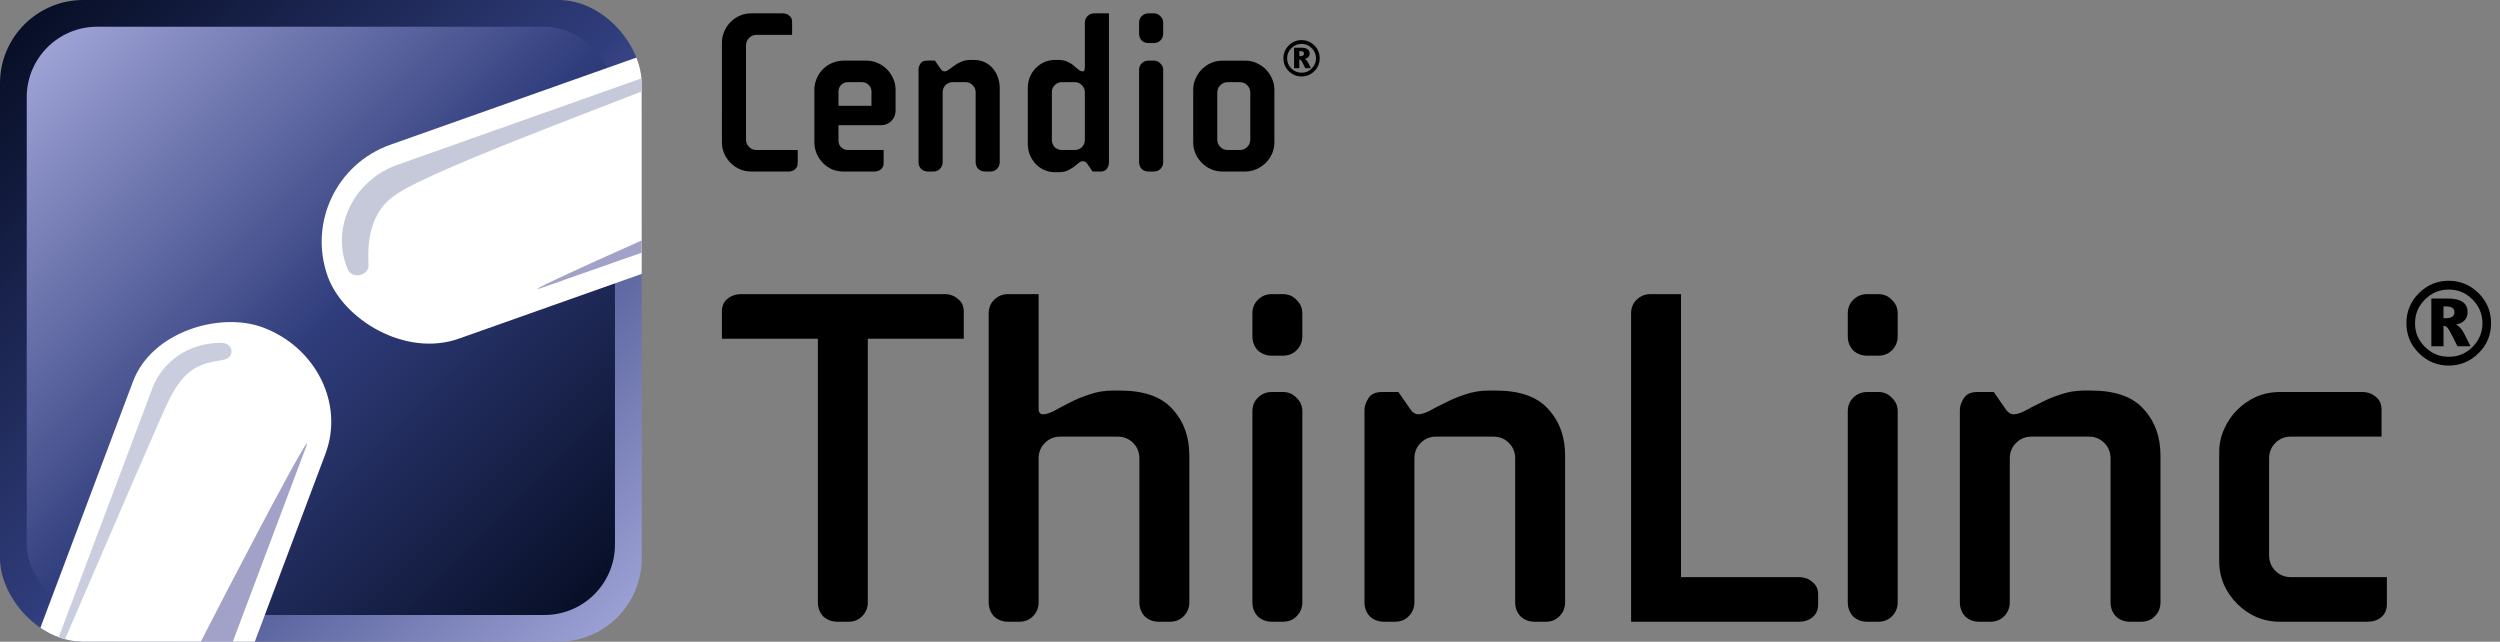 <?xml version="1.0" encoding="UTF-8" standalone="no"?>
<svg
   xmlns:dc="http://purl.org/dc/elements/1.1/"
   xmlns:cc="http://creativecommons.org/ns#"
   xmlns:rdf="http://www.w3.org/1999/02/22-rdf-syntax-ns#"
   xmlns:svg="http://www.w3.org/2000/svg"
   xmlns="http://www.w3.org/2000/svg"
   xmlns:xlink="http://www.w3.org/1999/xlink"
   version="1.0"
   id="svg2882"
   height="48"
   width="187">
  <rect width="100%" height="100%" fill="#808080" stroke="none"/>
  <defs
     id="defs2884">
    <linearGradient
       id="linearGradient3332">
      <stop
         id="stop3334"
         offset="0"
         style="stop-color:#a5a9db;stop-opacity:1;" />
      <stop
         style="stop-color:#303d7c;stop-opacity:1;"
         offset="0.5"
         id="stop3340" />
      <stop
         id="stop3336"
         offset="1"
         style="stop-color:#040b20;stop-opacity:1;" />
    </linearGradient>
    <clipPath
       id="clipPath3417"
       clipPathUnits="userSpaceOnUse">
      <rect
         rx="6.234"
         ry="6.234"
         style="fill:url(#linearGradient3421);fill-opacity:1;stroke:none;stroke-width:50;stroke-linecap:round;stroke-miterlimit:4;stroke-dasharray:none;stroke-opacity:1"
         id="rect3419"
         width="48"
         height="48"
         x="370"
         y="852.362" />
    </clipPath>
    <linearGradient
       y2="693.673"
       x2="268.953"
       y1="847.673"
       x1="422.953"
       gradientTransform="matrix(0.312,0,0,0.312,286.171,636.152)"
       gradientUnits="userSpaceOnUse"
       id="linearGradient2929"
       xlink:href="#linearGradient3332" />
    <linearGradient
       y2="847.673"
       x2="422.953"
       y1="693.673"
       x1="268.953"
       gradientTransform="matrix(0.286,0,0,0.286,295.156,656.17)"
       gradientUnits="userSpaceOnUse"
       id="linearGradient2931"
       xlink:href="#linearGradient3332" />
  </defs>
  <g
     id="layer1">
    <g
       transform="translate(-370,-852.362)"
       clip-path="url(#clipPath3417)"
       id="g3405">
      <rect
         rx="6.234"
         ry="6.234"
         style="fill:url(#linearGradient2929);fill-opacity:1;stroke:none;stroke-width:50;stroke-linecap:round;stroke-miterlimit:4;stroke-dasharray:none;stroke-opacity:1"
         id="rect2662"
         width="48"
         height="48"
         x="370"
         y="852.362" />
      <rect
         rx="5.269"
         y="854.362"
         x="372"
         height="44"
         width="44"
         id="rect2664"
         style="fill:url(#linearGradient2931);fill-opacity:1;stroke:none;stroke-width:50;stroke-linecap:round;stroke-miterlimit:4;stroke-dasharray:none;stroke-opacity:1"
         ry="5.269" />
      <g
         transform="matrix(0.312,0,0,0.312,324.635,729.977)"
         id="g2666">
        <rect
           transform="matrix(0.943,-0.334,0.334,0.943,0,0)"
           rx="24.643"
           ry="24.643"
           y="482.055"
           x="58.011"
           height="49.286"
           width="138.124"
           id="rect2668"
           style="fill:#ffffff;fill-opacity:1;stroke:none;stroke-width:50;stroke-linecap:round;stroke-miterlimit:4;stroke-dasharray:none;stroke-opacity:1" />
        <path
           id="path2670"
           d="m 82.656,487.156 c -10.923,0 -20.113,8.63 -19.562,19.531 0.148,2.93 4.478,3.148 5.055,0.763 0.783,-2.402 3.195,-11.573 11.7,-13.652 10.648,-3.091 65.825,-3.233 78.435,-4.332 12.479,-1.088 24.14,-2.31 13.217,-2.31 l -88.844,0 z"
           style="fill:#c5c9da;fill-opacity:1;stroke:none;stroke-width:50;stroke-linecap:round;stroke-miterlimit:4;stroke-opacity:1"
           transform="matrix(0.943,-0.334,0.334,0.943,0,0)" />
        <path
           id="path2672"
           d="m 172.233,521.279 c -11.144,0 -77.746,5.204 -66.61,5.204 L 171.5,526.656 c 11.137,0 21.774,-10.156 10.63,-10.156 l -9.898,4.779 z"
           style="fill:#a2a2c9;fill-opacity:1;stroke:none;stroke-width:50;stroke-linecap:round;stroke-miterlimit:4;stroke-opacity:1"
           transform="matrix(0.943,-0.334,0.334,0.943,0,0)" />
      </g>
      <g
         transform="matrix(0.312,0,0,0.312,324.635,729.977)"
         id="g2674">
        <rect
           rx="23.075"
           ry="24.643"
           transform="matrix(0.352,-0.936,0.936,0.352,0,0)"
           y="336.211"
           x="-505.39"
           height="49.286"
           width="138.124"
           id="rect2676"
           style="fill:#ffffff;fill-opacity:1;stroke:none;stroke-width:50;stroke-linecap:round;stroke-miterlimit:4;stroke-dasharray:none;stroke-opacity:1" />
        <path
           id="path2678"
           d="m -482.312,341.125 c -9.976,0 79.875,3.816 90.315,4.668 8.97,0.833 11.134,3.71 13.977,8.576 1.313,2.922 5.077,1.338 3.694,-1.895 -2.895,-7.251 -9.138,-11.331 -16.018,-11.349 l -91.969,0 z"
           style="fill:#cacddd;fill-opacity:1;stroke:none;stroke-width:50;stroke-linecap:round;stroke-miterlimit:4;stroke-opacity:1"
           transform="matrix(0.352,-0.936,0.936,0.352,0,0)" />
        <path
           id="path2680"
           d="m -482.312,380.562 91.969,0 c 9.951,0 -82.462,-11.098 -92.422,-11.098 0,0 -9.498,11.098 0.453,11.098 z"
           style="fill:#a2a2c9;fill-opacity:1;stroke:none;stroke-width:50;stroke-linecap:round;stroke-miterlimit:4;stroke-opacity:1"
           transform="matrix(0.352,-0.936,0.936,0.352,0,0)" />
      </g>
    </g>
    <g
       id="text4156"
       style="font-style:normal;font-variant:normal;font-weight:bold;font-stretch:normal;font-size:48px;line-height:125%;font-family:'DejaVu Sans';-inkscape-font-specification:'Sans Bold';text-align:start;letter-spacing:0px;word-spacing:0px;writing-mode:lr-tb;text-anchor:start;fill:#000000;fill-opacity:1;stroke:none;stroke-width:1px;stroke-linecap:butt;stroke-linejoin:miter;stroke-opacity:1">
      <path
         id="path4218"
         style="font-style:normal;font-variant:normal;font-weight:bold;font-stretch:normal;font-size:17.5px;font-family:ChollaSansBold;-inkscape-font-specification:'ChollaSansBold Bold'"
         d="m 59.67,12.2 0,-0.98 -3.08,0 q -0.333,0 -0.56,-0.228 -0.228,-0.228 -0.228,-0.56 l 0,-7.035 q 0,-0.333 0.228,-0.56 0.228,-0.228 0.56,-0.228 l 2.66,0 0,-0.98 q 0,-0.297 -0.21,-0.455 -0.193,-0.175 -0.49,-0.175 l -2.362,0 q -0.455,0 -0.858,0.175 -0.385,0.175 -0.682,0.472 -0.297,0.297 -0.472,0.7 -0.175,0.385 -0.175,0.84 L 54,10.643 q 0,0.455 0.175,0.858 0.175,0.385 0.472,0.682 0.297,0.297 0.682,0.472 0.403,0.175 0.858,0.175 l 2.783,0 q 0.297,0 0.49,-0.158 0.21,-0.175 0.21,-0.472 z" />
      <path
         id="path4220"
         style="font-style:normal;font-variant:normal;font-weight:bold;font-stretch:normal;font-size:17.5px;font-family:ChollaSansBold;-inkscape-font-specification:'ChollaSansBold Bold'"
         d="m 66.988,8.28 0,-1.558 q 0,-0.455 -0.175,-0.84 -0.175,-0.403 -0.472,-0.7 -0.297,-0.297 -0.7,-0.472 -0.385,-0.175 -0.84,-0.175 l -1.698,0 q -0.455,0 -0.858,0.175 -0.385,0.158 -0.682,0.455 -0.297,0.297 -0.472,0.7 -0.175,0.403 -0.175,0.858 l 0,3.92 q 0,0.455 0.175,0.858 0.175,0.403 0.472,0.7 0.297,0.297 0.682,0.472 0.403,0.158 0.858,0.158 l 2.292,0 q 0.297,0 0.49,-0.158 0.21,-0.175 0.21,-0.472 l 0,-0.98 -2.66,0 q -0.297,0 -0.507,-0.193 -0.21,-0.193 -0.21,-0.525 l 0,-1.138 3.185,0 q 0.455,0 0.77,-0.315 0.315,-0.315 0.315,-0.77 z m -1.802,-0.367 -2.467,0 0,-1.067 q 0,-0.297 0.193,-0.49 0.21,-0.21 0.507,-0.21 l 1.067,0 q 0.297,0 0.49,0.21 0.21,0.193 0.21,0.49 l 0,1.067 z" />
      <path
         id="path4222"
         style="font-style:normal;font-variant:normal;font-weight:bold;font-stretch:normal;font-size:17.5px;font-family:ChollaSansBold;-inkscape-font-specification:'ChollaSansBold Bold'"
         d="m 74.781,12.13 0,-5.53 q 0,-0.42 -0.14,-0.805 -0.122,-0.385 -0.367,-0.665 -0.245,-0.297 -0.613,-0.472 -0.35,-0.175 -0.823,-0.175 l -0.263,0 q -0.385,0 -0.682,0.14 -0.297,0.122 -0.525,0.297 -0.228,0.158 -0.403,0.297 -0.175,0.122 -0.315,0.122 -0.158,0 -0.28,-0.175 l -0.438,-0.63 -0.595,0 q -0.35,0 -0.49,0.228 -0.14,0.228 -0.14,0.42 l 0,6.948 q 0,0.297 0.193,0.507 0.21,0.193 0.507,0.193 l 0.403,0 q 0.297,0 0.49,-0.193 0.21,-0.21 0.21,-0.507 l 0,-5.233 q 0,-0.315 0.21,-0.525 0.228,-0.228 0.542,-0.228 l 0.963,0 q 0.315,0 0.525,0.228 0.228,0.21 0.228,0.525 l 0,5.233 q 0,0.297 0.193,0.507 0.21,0.193 0.507,0.193 l 0.403,0 q 0.297,0 0.49,-0.193 0.21,-0.21 0.21,-0.507 z" />
      <path
         id="path4224"
         style="font-style:normal;font-variant:normal;font-weight:bold;font-stretch:normal;font-size:17.5px;font-family:ChollaSansBold;-inkscape-font-specification:'ChollaSansBold Bold'"
         d="m 82.95,12.182 0,-11.183 -1.103,0 q -0.297,0 -0.507,0.21 -0.193,0.193 -0.193,0.49 l 0,3.342 q 0,0.122 -0.035,0.21 -0.035,0.087 -0.122,0.087 -0.158,0 -0.315,-0.122 -0.158,-0.14 -0.35,-0.297 -0.193,-0.175 -0.472,-0.297 -0.28,-0.14 -0.682,-0.14 l -0.245,0 q -0.455,0 -0.84,0.175 -0.367,0.175 -0.647,0.472 -0.263,0.28 -0.42,0.665 -0.14,0.385 -0.14,0.805 l 0,4.148 q 0,0.42 0.14,0.805 0.158,0.385 0.42,0.682 0.28,0.297 0.647,0.472 0.385,0.175 0.84,0.175 l 0.245,0 q 0.403,0 0.682,-0.122 0.28,-0.14 0.472,-0.28 0.193,-0.158 0.35,-0.28 0.158,-0.14 0.315,-0.14 0.21,0 0.315,0.158 l 0.42,0.613 0.595,0 q 0.35,0 0.49,-0.228 0.14,-0.228 0.14,-0.42 z m -1.802,-1.715 q 0,0.315 -0.228,0.542 -0.21,0.21 -0.525,0.21 l -0.963,0 q -0.315,0 -0.542,-0.21 -0.21,-0.228 -0.21,-0.542 l 0,-3.57 q 0,-0.315 0.21,-0.525 0.228,-0.228 0.542,-0.228 l 0.963,0 q 0.315,0 0.525,0.228 0.228,0.21 0.228,0.525 l 0,3.57 z" />
      <path
         id="path4226"
         style="font-style:normal;font-variant:normal;font-weight:bold;font-stretch:normal;font-size:17.5px;font-family:ChollaSansBold;-inkscape-font-specification:'ChollaSansBold Bold'"
         d="m 87.006,2.522 0,-0.823 q 0,-0.297 -0.21,-0.49 -0.193,-0.21 -0.49,-0.21 l -0.403,0 q -0.297,0 -0.507,0.21 -0.193,0.193 -0.193,0.49 l 0,0.823 q 0,0.297 0.193,0.507 0.21,0.193 0.507,0.193 l 0.403,0 q 0.297,0 0.49,-0.193 0.21,-0.21 0.21,-0.507 z m 0,9.608 0,-6.895 q 0,-0.297 -0.21,-0.49 -0.193,-0.21 -0.49,-0.21 l -0.403,0 q -0.297,0 -0.507,0.21 -0.193,0.193 -0.193,0.49 l 0,6.895 q 0,0.297 0.193,0.507 0.21,0.193 0.507,0.193 l 0.403,0 q 0.297,0 0.49,-0.193 0.21,-0.21 0.21,-0.507 z" />
      <path
         id="path4228"
         style="font-style:normal;font-variant:normal;font-weight:bold;font-stretch:normal;font-size:17.5px;font-family:ChollaSansBold;-inkscape-font-specification:'ChollaSansBold Bold'"
         d="m 95.323,10.643 0,-3.92 q 0,-0.455 -0.175,-0.84 -0.175,-0.403 -0.472,-0.7 -0.297,-0.297 -0.7,-0.472 -0.385,-0.175 -0.84,-0.175 l -1.698,0 q -0.455,0 -0.858,0.175 -0.385,0.175 -0.682,0.472 -0.297,0.297 -0.472,0.7 -0.175,0.385 -0.175,0.84 l 0,3.92 q 0,0.455 0.175,0.858 0.175,0.385 0.472,0.682 0.297,0.297 0.682,0.472 0.403,0.175 0.858,0.175 l 1.698,0 q 0.455,0 0.84,-0.175 0.403,-0.175 0.7,-0.472 0.297,-0.297 0.472,-0.682 0.175,-0.403 0.175,-0.858 z m -1.802,-0.21 q 0,0.333 -0.228,0.56 -0.228,0.228 -0.56,0.228 l -0.892,0 q -0.333,0 -0.56,-0.228 -0.228,-0.228 -0.228,-0.56 l 0,-3.5 q 0,-0.333 0.228,-0.56 0.228,-0.228 0.56,-0.228 l 0.892,0 q 0.333,0 0.56,0.228 0.228,0.228 0.228,0.56 l 0,3.5 z" />
    </g>
    <g
       id="text4160"
       style="font-style:normal;font-variant:normal;font-weight:bold;font-stretch:normal;font-size:45px;line-height:125%;font-family:'DejaVu Sans';-inkscape-font-specification:'Sans Bold';text-align:start;letter-spacing:0px;word-spacing:0px;writing-mode:lr-tb;text-anchor:start;fill:#000000;fill-opacity:1;stroke:none;stroke-width:1px;stroke-linecap:butt;stroke-linejoin:miter;stroke-opacity:1">
      <path
         id="path4201"
         style="font-style:normal;font-variant:normal;font-weight:bold;font-stretch:normal;font-size:36.25px;font-family:ChollaWideBold;-inkscape-font-specification:'ChollaWideBold Bold'"
         d="m 72.089,25.335 0,-2.03 q 0,-0.616 -0.435,-0.943 -0.399,-0.362 -1.015,-0.362 l -15.189,0 q -0.616,0 -1.051,0.362 -0.399,0.326 -0.399,0.943 l 0,2.03 7.178,0 0,19.72 q 0,0.616 0.399,1.051 0.435,0.399 1.051,0.399 l 0.834,0 q 0.616,0 1.015,-0.399 0.435,-0.435 0.435,-1.051 l 0,-19.72 7.178,0 z" />
      <path
         id="path4203"
         style="font-style:normal;font-variant:normal;font-weight:bold;font-stretch:normal;font-size:36.25px;font-family:ChollaWideBold;-inkscape-font-specification:'ChollaWideBold Bold'"
         d="m 88.962,45.055 0,-10.984 q 0,-2.103 -1.269,-3.48 -1.232,-1.377 -3.915,-1.377 l -0.544,0 q -0.906,0 -1.74,0.29 -0.797,0.254 -1.486,0.616 -0.652,0.326 -1.16,0.616 -0.507,0.254 -0.834,0.254 -0.326,0 -0.326,-0.435 l 0,-8.555 -2.284,0 q -0.616,0 -1.051,0.435 -0.399,0.399 -0.399,1.015 l 0,21.605 q 0,0.616 0.399,1.051 0.435,0.399 1.051,0.399 l 0.834,0 q 0.616,0 1.015,-0.399 0.435,-0.435 0.435,-1.051 l 0,-10.766 q 0,-0.689 0.471,-1.16 0.471,-0.471 1.16,-0.471 l 4.277,0 q 0.689,0 1.16,0.471 0.471,0.471 0.471,1.16 l 0,10.766 q 0,0.616 0.399,1.051 0.435,0.399 1.051,0.399 l 0.834,0 q 0.616,0 1.015,-0.399 0.435,-0.435 0.435,-1.051 z" />
      <path
         id="path4205"
         style="font-style:normal;font-variant:normal;font-weight:bold;font-stretch:normal;font-size:36.25px;font-family:ChollaWideBold;-inkscape-font-specification:'ChollaWideBold Bold'"
         d="m 97.414,25.154 0,-1.704 q 0,-0.616 -0.435,-1.015 -0.399,-0.435 -1.015,-0.435 l -0.834,0 q -0.616,0 -1.051,0.435 -0.399,0.399 -0.399,1.015 l 0,1.704 q 0,0.616 0.399,1.051 0.435,0.399 1.051,0.399 l 0.834,0 q 0.616,0 1.015,-0.399 0.435,-0.435 0.435,-1.051 z m 0,19.901 0,-14.283 q 0,-0.616 -0.435,-1.015 -0.399,-0.435 -1.015,-0.435 l -0.834,0 q -0.616,0 -1.051,0.435 -0.399,0.399 -0.399,1.015 l 0,14.283 q 0,0.616 0.399,1.051 0.435,0.399 1.051,0.399 l 0.834,0 q 0.616,0 1.015,-0.399 0.435,-0.435 0.435,-1.051 z" />
      <path
         id="path4207"
         style="font-style:normal;font-variant:normal;font-weight:bold;font-stretch:normal;font-size:36.25px;font-family:ChollaWideBold;-inkscape-font-specification:'ChollaWideBold Bold'"
         d="m 117.07,45.055 0,-10.984 q 0,-2.103 -1.269,-3.48 -1.232,-1.377 -3.915,-1.377 l -0.544,0 q -0.906,0 -1.74,0.29 -0.797,0.254 -1.486,0.616 -0.689,0.326 -1.196,0.616 -0.507,0.254 -0.834,0.254 -0.326,0 -0.58,-0.362 l -0.906,-1.305 -1.232,0 q -0.725,0 -1.015,0.471 -0.29,0.471 -0.29,0.87 l 0,14.391 q 0,0.616 0.399,1.051 0.435,0.399 1.051,0.399 l 0.834,0 q 0.616,0 1.015,-0.399 0.435,-0.435 0.435,-1.051 l 0,-10.766 q 0,-0.689 0.471,-1.16 0.471,-0.471 1.16,-0.471 l 4.277,0 q 0.689,0 1.16,0.471 0.471,0.471 0.471,1.16 l 0,10.766 q 0,0.616 0.399,1.051 0.435,0.399 1.051,0.399 l 0.834,0 q 0.616,0 1.015,-0.399 0.435,-0.435 0.435,-1.051 z" />
      <path
         id="path4209"
         style="font-style:normal;font-variant:normal;font-weight:bold;font-stretch:normal;font-size:36.25px;font-family:ChollaWideBold;-inkscape-font-specification:'ChollaWideBold Bold'"
         d="m 135.998,45.2 0,-0.725 q 0,-0.616 -0.435,-0.943 -0.399,-0.362 -1.015,-0.362 l -8.809,0 0,-21.17 -2.284,0 q -0.616,0 -1.051,0.435 -0.399,0.399 -0.399,1.015 l 0,23.055 12.543,0 q 0.616,0 1.015,-0.326 0.435,-0.362 0.435,-0.979 z" />
      <path
         id="path4211"
         style="font-style:normal;font-variant:normal;font-weight:bold;font-stretch:normal;font-size:36.25px;font-family:ChollaWideBold;-inkscape-font-specification:'ChollaWideBold Bold'"
         d="m 141.948,25.154 0,-1.704 q 0,-0.616 -0.435,-1.015 -0.399,-0.435 -1.015,-0.435 l -0.834,0 q -0.616,0 -1.051,0.435 -0.399,0.399 -0.399,1.015 l 0,1.704 q 0,0.616 0.399,1.051 0.435,0.399 1.051,0.399 l 0.834,0 q 0.616,0 1.015,-0.399 0.435,-0.435 0.435,-1.051 z m 0,19.901 0,-14.283 q 0,-0.616 -0.435,-1.015 -0.399,-0.435 -1.015,-0.435 l -0.834,0 q -0.616,0 -1.051,0.435 -0.399,0.399 -0.399,1.015 l 0,14.283 q 0,0.616 0.399,1.051 0.435,0.399 1.051,0.399 l 0.834,0 q 0.616,0 1.015,-0.399 0.435,-0.435 0.435,-1.051 z" />
      <path
         id="path4213"
         style="font-style:normal;font-variant:normal;font-weight:bold;font-stretch:normal;font-size:36.25px;font-family:ChollaWideBold;-inkscape-font-specification:'ChollaWideBold Bold'"
         d="m 161.604,45.055 0,-10.984 q 0,-2.103 -1.269,-3.48 -1.232,-1.377 -3.915,-1.377 l -0.544,0 q -0.906,0 -1.74,0.29 -0.797,0.254 -1.486,0.616 -0.689,0.326 -1.196,0.616 -0.507,0.254 -0.834,0.254 -0.326,0 -0.58,-0.362 l -0.906,-1.305 -1.232,0 q -0.725,0 -1.015,0.471 -0.29,0.471 -0.29,0.87 l 0,14.391 q 0,0.616 0.399,1.051 0.435,0.399 1.051,0.399 l 0.834,0 q 0.616,0 1.015,-0.399 0.435,-0.435 0.435,-1.051 l 0,-10.766 q 0,-0.689 0.471,-1.16 0.471,-0.471 1.16,-0.471 l 4.277,0 q 0.689,0 1.16,0.471 0.471,0.471 0.471,1.16 l 0,10.766 q 0,0.616 0.399,1.051 0.435,0.399 1.051,0.399 l 0.834,0 q 0.616,0 1.015,-0.399 0.435,-0.435 0.435,-1.051 z" />
      <path
         id="path4215"
         style="font-style:normal;font-variant:normal;font-weight:bold;font-stretch:normal;font-size:36.25px;font-family:ChollaWideBold;-inkscape-font-specification:'ChollaWideBold Bold'"
         d="m 178.538,45.2 0,-2.03 -7.178,0 q -0.689,0 -1.16,-0.471 -0.471,-0.471 -0.471,-1.16 l 0,-7.25 q 0,-0.689 0.471,-1.16 0.471,-0.471 1.16,-0.471 l 6.779,0 0,-2.03 q 0,-0.616 -0.435,-0.943 -0.399,-0.362 -1.015,-0.362 l -6.162,0 q -0.943,0 -1.776,0.362 -0.797,0.362 -1.414,0.979 -0.616,0.616 -0.979,1.45 -0.362,0.797 -0.362,1.74 l 0,8.12 q 0,0.943 0.362,1.776 0.362,0.797 0.979,1.414 0.616,0.616 1.414,0.979 0.834,0.362 1.776,0.362 l 6.561,0 q 0.616,0 1.015,-0.326 0.435,-0.362 0.435,-0.979 z" />
    </g>
    <g
       id="text4164"
       style="font-style:normal;font-variant:normal;font-weight:bold;font-stretch:normal;font-size:5px;line-height:125%;font-family:'DejaVu Sans';-inkscape-font-specification:'Sans Bold';text-align:start;letter-spacing:0px;word-spacing:0px;writing-mode:lr-tb;text-anchor:start;fill:#000000;fill-opacity:1;stroke:none;stroke-width:1px;stroke-linecap:butt;stroke-linejoin:miter;stroke-opacity:1">
      <path
         id="path4198"
         style="font-size:3.75px"
         d="m 97.357,3.282 q -0.222,0 -0.412,0.081 -0.19,0.079 -0.35,0.238 -0.159,0.159 -0.24,0.35 -0.079,0.189 -0.079,0.412 0,0.222 0.079,0.412 0.081,0.189 0.24,0.348 0.157,0.157 0.348,0.236 0.192,0.079 0.414,0.079 0.225,0 0.414,-0.077 0.189,-0.079 0.348,-0.238 0.159,-0.159 0.238,-0.348 0.081,-0.19 0.081,-0.412 0,-0.223 -0.081,-0.412 Q 98.278,3.76 98.119,3.601 97.957,3.439 97.767,3.361 97.578,3.282 97.357,3.282 Z m -0.104,0.54 -0.064,0 0,0.379 0.064,0 q 0.143,0 0.214,-0.048 0.073,-0.049 0.073,-0.145 0,-0.095 -0.071,-0.141 -0.07,-0.046 -0.216,-0.046 z M 97.32,3.569 q 0.322,0 0.482,0.11 0.159,0.108 0.159,0.33 0,0.157 -0.097,0.26 -0.095,0.103 -0.271,0.134 0.075,0.04 0.139,0.114 0.066,0.073 0.119,0.179 l 0.203,0.405 -0.419,0 -0.196,-0.39 q -0.07,-0.143 -0.123,-0.201 -0.053,-0.06 -0.106,-0.06 l -0.022,0 0,0.652 -0.39,0 0,-1.531 0.522,0 z M 97.357,3 q 0.278,0 0.518,0.101 0.242,0.101 0.441,0.3 0.2,0.2 0.298,0.439 0.099,0.24 0.099,0.522 0,0.278 -0.099,0.518 -0.099,0.238 -0.298,0.438 -0.2,0.2 -0.441,0.3 -0.24,0.101 -0.518,0.101 -0.278,0 -0.52,-0.101 Q 96.597,5.518 96.397,5.318 96.198,5.119 96.099,4.88 96,4.641 96,4.362 96,4.08 96.099,3.84 96.198,3.601 96.397,3.401 96.597,3.201 96.837,3.101 97.078,3 97.357,3 Z" />
    </g>
    <g
       id="text4168"
       style="font-style:normal;font-variant:normal;font-weight:bold;font-stretch:normal;font-size:10px;line-height:125%;font-family:'DejaVu Sans';-inkscape-font-specification:'Sans Bold';text-align:start;letter-spacing:0px;word-spacing:0px;writing-mode:lr-tb;text-anchor:start;fill:#000000;fill-opacity:1;stroke:none;stroke-width:1px;stroke-linecap:butt;stroke-linejoin:miter;stroke-opacity:1">
      <path
         id="path4195"
         style="font-size:8.75px"
         d="m 183.166,21.658 q -0.517,0 -0.961,0.188 -0.444,0.184 -0.816,0.555 -0.372,0.372 -0.56,0.816 -0.184,0.44 -0.184,0.961 0,0.517 0.184,0.961 0.188,0.44 0.56,0.812 0.367,0.367 0.812,0.551 0.449,0.184 0.966,0.184 0.526,0 0.966,-0.179 0.44,-0.184 0.812,-0.555 0.372,-0.372 0.555,-0.812 0.188,-0.444 0.188,-0.961 0,-0.521 -0.188,-0.961 -0.184,-0.444 -0.555,-0.816 -0.376,-0.376 -0.82,-0.56 -0.44,-0.184 -0.957,-0.184 z m -0.244,1.26 -0.15,0 0,0.884 0.15,0 q 0.333,0 0.5,-0.111 0.171,-0.115 0.171,-0.338 0,-0.222 -0.167,-0.329 -0.162,-0.107 -0.504,-0.107 z m 0.158,-0.59 q 0.752,0 1.124,0.256 0.372,0.252 0.372,0.769 0,0.367 -0.226,0.607 -0.222,0.239 -0.632,0.312 0.175,0.094 0.325,0.265 0.154,0.171 0.278,0.419 l 0.474,0.944 -0.978,0 -0.457,-0.91 q -0.162,-0.333 -0.286,-0.47 -0.124,-0.141 -0.248,-0.141 l -0.051,0 0,1.521 -0.91,0 0,-3.572 1.218,0 z M 183.166,21 q 0.649,0 1.209,0.235 0.564,0.235 1.03,0.701 0.466,0.466 0.696,1.025 0.231,0.56 0.231,1.218 0,0.649 -0.231,1.209 -0.231,0.555 -0.696,1.021 -0.466,0.466 -1.03,0.701 -0.56,0.235 -1.209,0.235 -0.649,0 -1.213,-0.235 -0.56,-0.235 -1.025,-0.701 -0.466,-0.466 -0.696,-1.021 Q 180,24.828 180,24.179 q 0,-0.658 0.231,-1.218 0.231,-0.56 0.696,-1.025 0.466,-0.466 1.025,-0.701 Q 182.516,21 183.166,21 Z" />
    </g>
  </g>
</svg>
